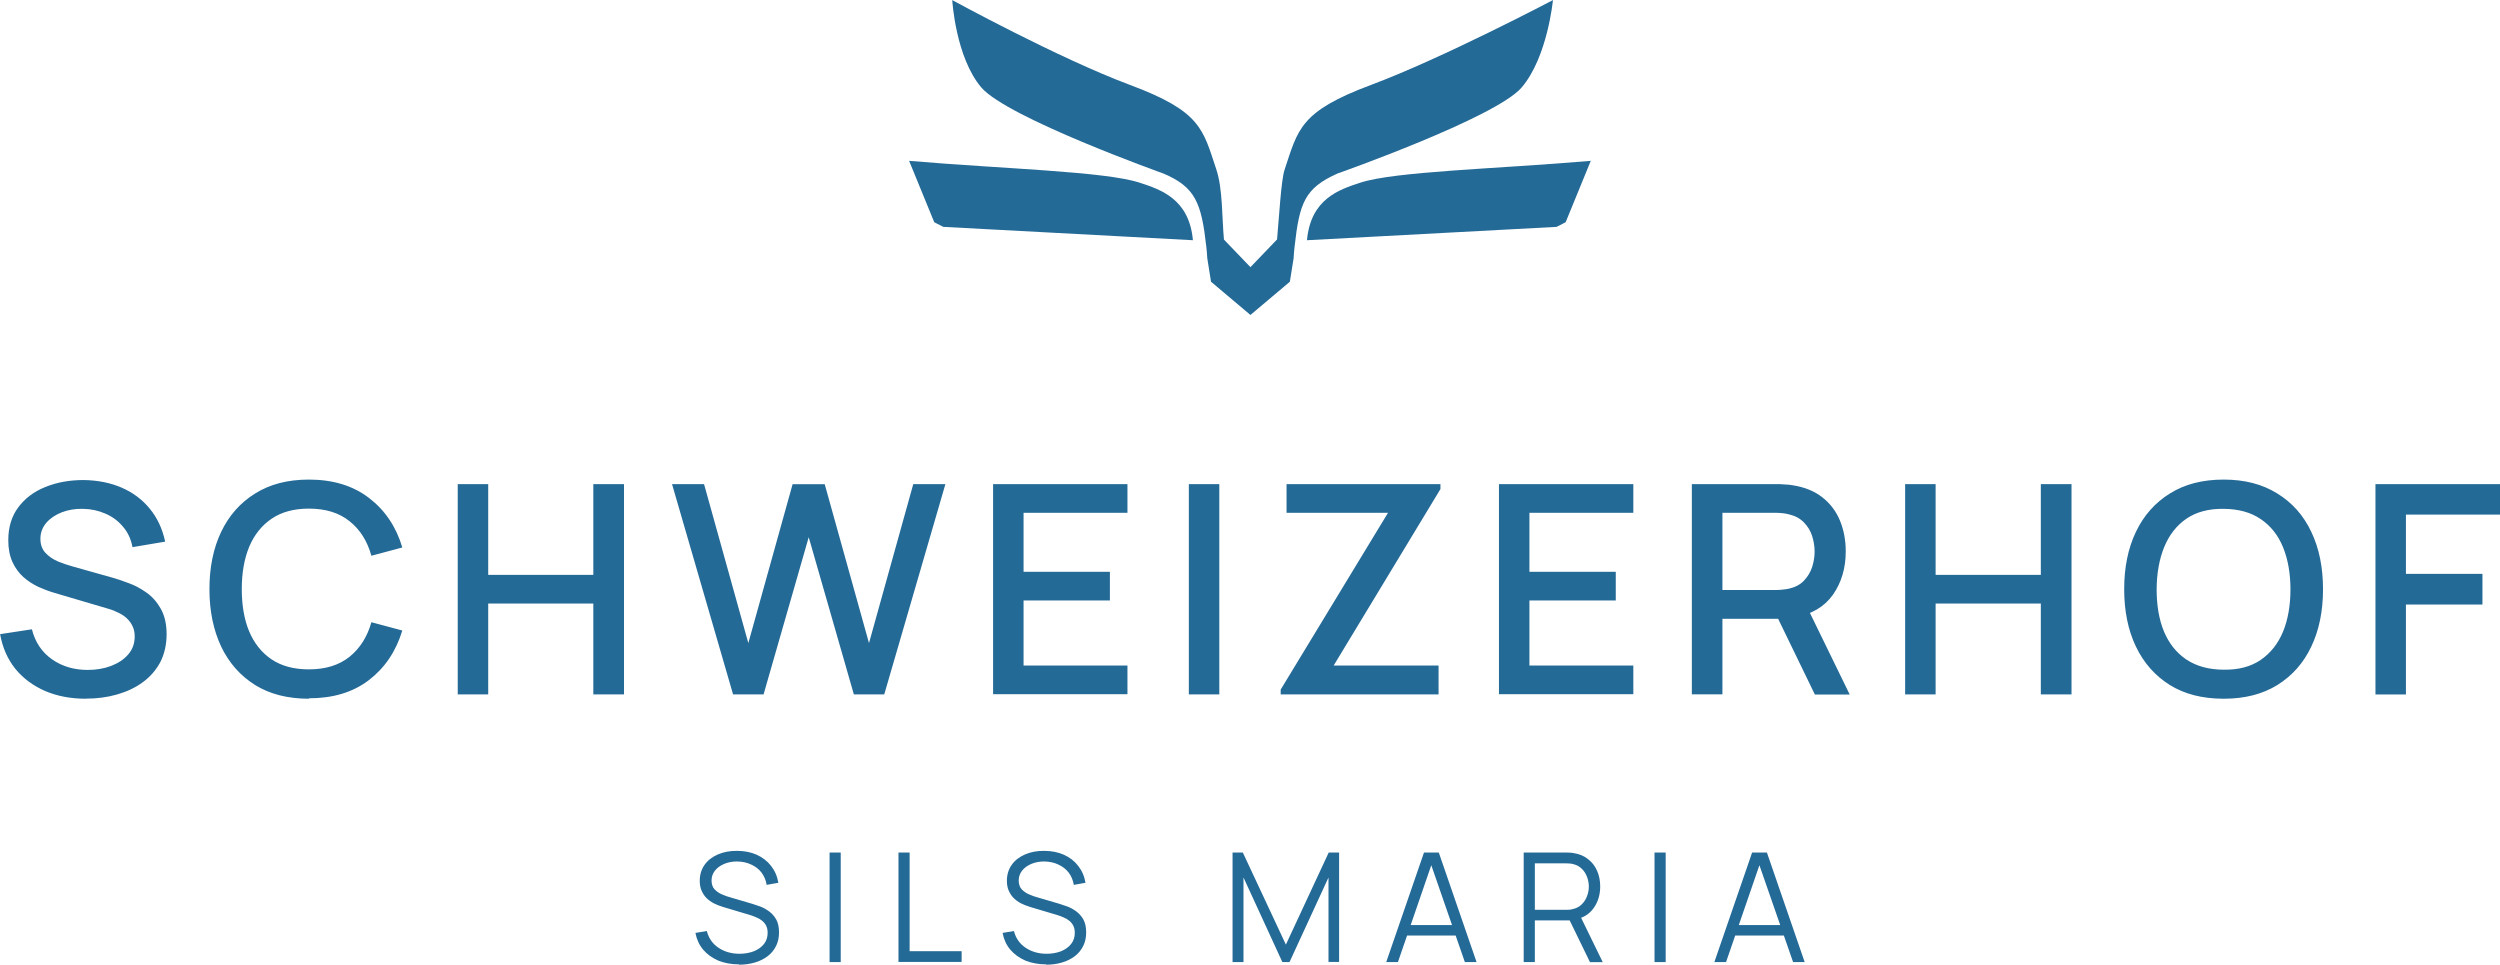 <?xml version="1.0" encoding="UTF-8"?><svg id="a" xmlns="http://www.w3.org/2000/svg" width="79.88mm" height="30.82mm" viewBox="0 0 226.44 87.35"><path d="M115.66,21.69l-2.4,2.5-2.4-2.5c-.18-1.97-.11-4.6-.68-6.32-1.23-3.68-1.37-5.28-7.84-7.69-6.46-2.41-16.09-7.68-16.09-7.68,0,0,.3,5.18,2.64,7.92,2.35,2.74,16.49,7.79,16.49,7.79,2.9,1.23,3.44,2.67,3.88,6.61.04.34.07.69.09,1.06l.34,2.13,3.57,3.01,3.57-3.01.34-2.13c.02-.37.05-.73.09-1.06.44-3.93.9-5.28,3.88-6.61,0,0,14.33-5.05,16.68-7.79,2.35-2.74,2.84-7.92,2.84-7.92,0,0-10.01,5.27-16.47,7.68-6.46,2.41-6.61,4.01-7.84,7.69-.31.92-.5,4.36-.68,6.32Z" fill="#246a97"/><path d="M82.34,14.56c8.52.73,17.75.95,20.89,1.98,1.92.63,4.48,1.47,4.82,5.21l-22.61-1.21-.82-.42-2.28-5.57h0Z" fill="#246a97"/><path d="M144.09,14.56c-8.52.73-17.75.95-20.89,1.98-1.92.63-4.48,1.47-4.82,5.21l22.61-1.21.82-.42,2.28-5.57h0Z" fill="#246a97"/><path d="M7.79,63.28c-1.37,0-2.6-.23-3.7-.7-1.1-.48-2-1.15-2.71-2.02-.7-.88-1.16-1.93-1.37-3.13l2.88-.44c.29,1.16.9,2.07,1.82,2.72.93.65,2.01.96,3.24.96.77,0,1.47-.12,2.11-.36.65-.25,1.16-.59,1.55-1.04.4-.46.59-1,.59-1.64,0-.34-.06-.65-.19-.91-.12-.26-.28-.49-.49-.69-.2-.2-.45-.37-.75-.52-.29-.15-.61-.28-.96-.38l-4.88-1.44c-.48-.14-.96-.32-1.45-.54-.49-.23-.95-.53-1.36-.89-.41-.37-.74-.82-.99-1.36-.25-.55-.38-1.21-.38-1.98,0-1.17.3-2.17.9-2.97.61-.82,1.43-1.44,2.46-1.85,1.03-.42,2.19-.63,3.46-.63,1.29.02,2.44.25,3.45.69,1.02.44,1.87,1.08,2.54,1.9.68.82,1.15,1.82,1.4,2.99l-2.96.5c-.13-.71-.41-1.33-.85-1.84-.43-.52-.96-.92-1.59-1.19-.63-.28-1.31-.43-2.04-.44-.7-.02-1.35.09-1.94.32-.58.23-1.05.55-1.4.96-.34.41-.52.89-.52,1.43s.16.96.46,1.28c.31.33.69.59,1.14.78.46.18.91.34,1.36.46l3.52.99c.44.12.94.29,1.49.5.57.2,1.11.49,1.63.86.53.37.96.86,1.31,1.48.34.61.52,1.37.52,2.3s-.2,1.81-.58,2.54c-.39.72-.92,1.33-1.6,1.82-.67.49-1.45.85-2.33,1.1-.88.25-1.81.37-2.79.37h0ZM27.98,63.28c-1.9,0-3.53-.41-4.87-1.24-1.34-.84-2.37-2-3.08-3.49-.7-1.49-1.06-3.22-1.06-5.19s.35-3.7,1.06-5.19c.71-1.49,1.74-2.65,3.08-3.48,1.34-.84,2.96-1.26,4.87-1.26,2.19,0,4.01.56,5.45,1.67,1.45,1.11,2.45,2.6,3.01,4.48l-2.8.75c-.37-1.33-1.03-2.38-1.98-3.13-.94-.76-2.17-1.14-3.68-1.14-1.35,0-2.47.3-3.37.91-.9.61-1.58,1.46-2.04,2.55-.45,1.1-.67,2.37-.67,3.82,0,1.45.21,2.73.66,3.82.46,1.1,1.14,1.94,2.03,2.55.91.61,2.03.91,3.39.91,1.51,0,2.73-.38,3.68-1.14.95-.77,1.61-1.81,1.98-3.13l2.8.75c-.57,1.88-1.57,3.37-3.01,4.48-1.44,1.11-3.25,1.66-5.45,1.66h0ZM41.46,62.89v-19.05h2.76v8.22h9.52v-8.22h2.78v19.05h-2.78v-8.23h-9.52v8.23h-2.76ZM66.4,62.89l-5.53-19.05h2.9l4.01,14.4,4.01-14.39h2.91s4.01,14.39,4.01,14.39l4.01-14.4h2.91l-5.54,19.05h-2.75l-4.09-14.24-4.09,14.24h-2.75,0ZM89.95,62.89v-19.05h12.17v2.6h-9.41v5.34h7.82v2.6h-7.82v5.89h9.41v2.6h-12.17ZM107.68,62.89v-19.05h2.76v19.05h-2.76ZM116,62.89v-.44l9.72-16.01h-9.19v-2.6h13.94v.45l-9.67,15.98h9.5v2.62h-14.3ZM135.77,62.89v-19.05h12.17v2.6h-9.41v5.34h7.82v2.6h-7.82v5.89h9.41v2.6h-12.17ZM153.24,62.89v-19.05h7.7c.18,0,.41,0,.69.03.27,0,.53.04.78.08,1.06.17,1.94.53,2.64,1.08.71.55,1.25,1.26,1.6,2.1.35.85.53,1.78.53,2.8,0,1.52-.39,2.83-1.16,3.93-.78,1.1-1.94,1.78-3.49,2.05l-1.12.13h-5.4v6.84h-2.77ZM164.38,62.89l-3.76-7.75,2.79-.71,4.13,8.47h-3.16ZM156.01,53.43h4.83c.18,0,.37,0,.58-.03.22-.02.43-.05.62-.09.57-.13,1.02-.37,1.36-.73.34-.36.59-.78.74-1.24.15-.47.22-.94.22-1.4s-.08-.93-.22-1.39c-.15-.47-.4-.88-.74-1.23-.34-.36-.8-.61-1.36-.74-.2-.05-.4-.09-.62-.11-.21-.02-.41-.03-.58-.03h-4.83v6.99h0ZM172.56,62.89v-19.05h2.76v8.22h9.53v-8.22h2.78v19.05h-2.78v-8.23h-9.53v8.23h-2.76ZM201.41,63.28c-1.9,0-3.53-.41-4.87-1.24-1.34-.84-2.37-2-3.08-3.49-.71-1.49-1.06-3.22-1.06-5.19s.35-3.7,1.06-5.19c.71-1.49,1.74-2.65,3.08-3.48,1.34-.84,2.96-1.26,4.87-1.26s3.51.42,4.86,1.26c1.35.83,2.38,1.99,3.08,3.48.71,1.49,1.06,3.22,1.06,5.19s-.35,3.7-1.06,5.19c-.7,1.49-1.73,2.65-3.08,3.49-1.34.83-2.96,1.24-4.86,1.24ZM201.41,60.65c1.35.02,2.47-.28,3.36-.89.9-.62,1.57-1.47,2.02-2.56.45-1.1.67-2.38.67-3.83s-.23-2.72-.67-3.81c-.45-1.1-1.12-1.94-2.02-2.55-.89-.61-2.01-.92-3.36-.93-1.35-.02-2.47.28-3.37.89-.89.61-1.56,1.47-2.01,2.56-.45,1.1-.68,2.38-.69,3.83,0,1.45.21,2.73.66,3.82.45,1.08,1.12,1.93,2.02,2.54.91.61,2.04.92,3.38.93h0ZM215.16,62.89v-19.05h11.28v2.76h-8.52v5.37h6.93v2.78h-6.93v8.14h-2.76Z" fill="#246a97"/><path d="M66.93,87.34c-.69,0-1.32-.12-1.87-.34-.55-.24-1.01-.57-1.37-.99-.36-.43-.59-.93-.7-1.52l1.03-.17c.17.64.51,1.15,1.05,1.51.53.36,1.17.55,1.91.55.49,0,.92-.08,1.31-.23.39-.16.69-.38.91-.66.22-.28.33-.62.33-1.01,0-.26-.05-.47-.14-.65-.09-.18-.22-.33-.37-.45-.15-.12-.32-.22-.5-.29-.18-.08-.35-.15-.52-.2l-2.51-.75c-.3-.09-.58-.2-.84-.33-.26-.14-.48-.3-.67-.49-.19-.19-.33-.42-.44-.67-.11-.26-.16-.55-.16-.88,0-.56.15-1.04.44-1.45.29-.41.7-.72,1.21-.94.51-.22,1.09-.33,1.74-.32.66,0,1.25.12,1.77.35.52.24.96.57,1.29,1,.34.43.57.94.67,1.54l-1.06.19c-.07-.43-.23-.8-.47-1.12s-.57-.56-.95-.73c-.38-.18-.8-.26-1.26-.27-.45,0-.84.08-1.19.23-.34.15-.62.35-.82.61s-.3.55-.3.88.09.61.27.8c.19.2.42.36.69.47.27.12.54.21.8.28l1.94.57c.2.06.44.14.71.24.27.1.54.25.8.44.26.19.48.44.65.74.17.31.25.7.25,1.17s-.09.87-.27,1.23c-.18.36-.43.67-.76.92-.33.25-.71.44-1.15.57-.44.13-.91.2-1.43.2h0ZM75.14,87.13v-9.92h1.01v9.92h-1.01ZM81.38,87.13v-9.92h1.01v8.94h4.71v.97h-5.72ZM94.75,87.34c-.69,0-1.32-.12-1.87-.34-.55-.24-1.01-.57-1.37-.99-.36-.43-.59-.93-.7-1.52l1.03-.17c.16.64.51,1.15,1.05,1.51.53.36,1.17.55,1.91.55.49,0,.92-.08,1.31-.23.39-.16.69-.38.91-.66.22-.28.33-.62.33-1.01,0-.26-.05-.47-.14-.65-.09-.18-.22-.33-.37-.45-.15-.12-.32-.22-.5-.29-.18-.08-.35-.15-.52-.2l-2.51-.75c-.3-.09-.58-.2-.84-.33-.26-.14-.48-.3-.67-.49-.19-.19-.33-.42-.44-.67-.11-.26-.16-.55-.16-.88,0-.56.15-1.04.44-1.45.29-.41.7-.72,1.21-.94.51-.22,1.09-.33,1.74-.32.66,0,1.25.12,1.77.35s.96.57,1.29,1c.34.43.57.94.67,1.54l-1.06.19c-.07-.43-.23-.8-.47-1.12-.25-.32-.57-.56-.95-.73-.38-.18-.8-.26-1.26-.27-.45,0-.84.08-1.19.23-.34.15-.62.35-.82.61s-.3.55-.3.88.09.61.27.8c.19.2.42.36.69.47.27.12.54.21.8.28l1.94.57c.2.06.44.14.71.24.27.1.54.25.8.44.26.19.48.44.65.74.17.31.25.7.25,1.17s-.09.87-.27,1.23c-.18.36-.43.67-.76.92-.33.25-.71.44-1.15.57-.44.13-.91.2-1.43.2h0ZM111.64,87.13v-9.92h.93l3.9,8.34,3.88-8.34h.94v9.91h-.96v-7.65l-3.53,7.66h-.65l-3.52-7.66v7.66h-.98ZM125.56,87.13l3.42-9.92h1.34l3.42,9.92h-1.06l-3.24-9.35h.4l-3.22,9.35h-1.06ZM127.08,84.73v-.95h5.13v.95h-5.13ZM138.01,87.13v-9.92h3.83c.1,0,.2,0,.32.01.12,0,.25.02.37.04.52.08.95.26,1.31.55.36.28.64.63.82,1.06.19.43.28.9.28,1.42,0,.75-.2,1.4-.59,1.95-.39.55-.96.9-1.69,1.04l-.35.08h-3.29v3.77h-1.01,0ZM144.01,87.13l-1.96-4.03.97-.37,2.15,4.41h-1.17ZM139.02,82.4h2.79c.08,0,.18,0,.29-.01.11,0,.22-.02.32-.05.34-.07.62-.21.83-.42.22-.21.38-.45.49-.74.11-.28.17-.58.17-.89s-.06-.61-.17-.89c-.11-.29-.27-.54-.49-.74-.22-.21-.49-.35-.83-.42-.11-.02-.21-.04-.32-.04-.11,0-.21-.01-.29-.01h-2.79v4.21h0ZM149.86,87.13v-9.92h1.01v9.92h-1.01ZM155.28,87.13l3.42-9.92h1.34l3.42,9.92h-1.05l-3.25-9.35h.4l-3.22,9.35h-1.06ZM156.8,84.73v-.95h5.13v.95h-5.13Z" fill="#246a97"/></svg>